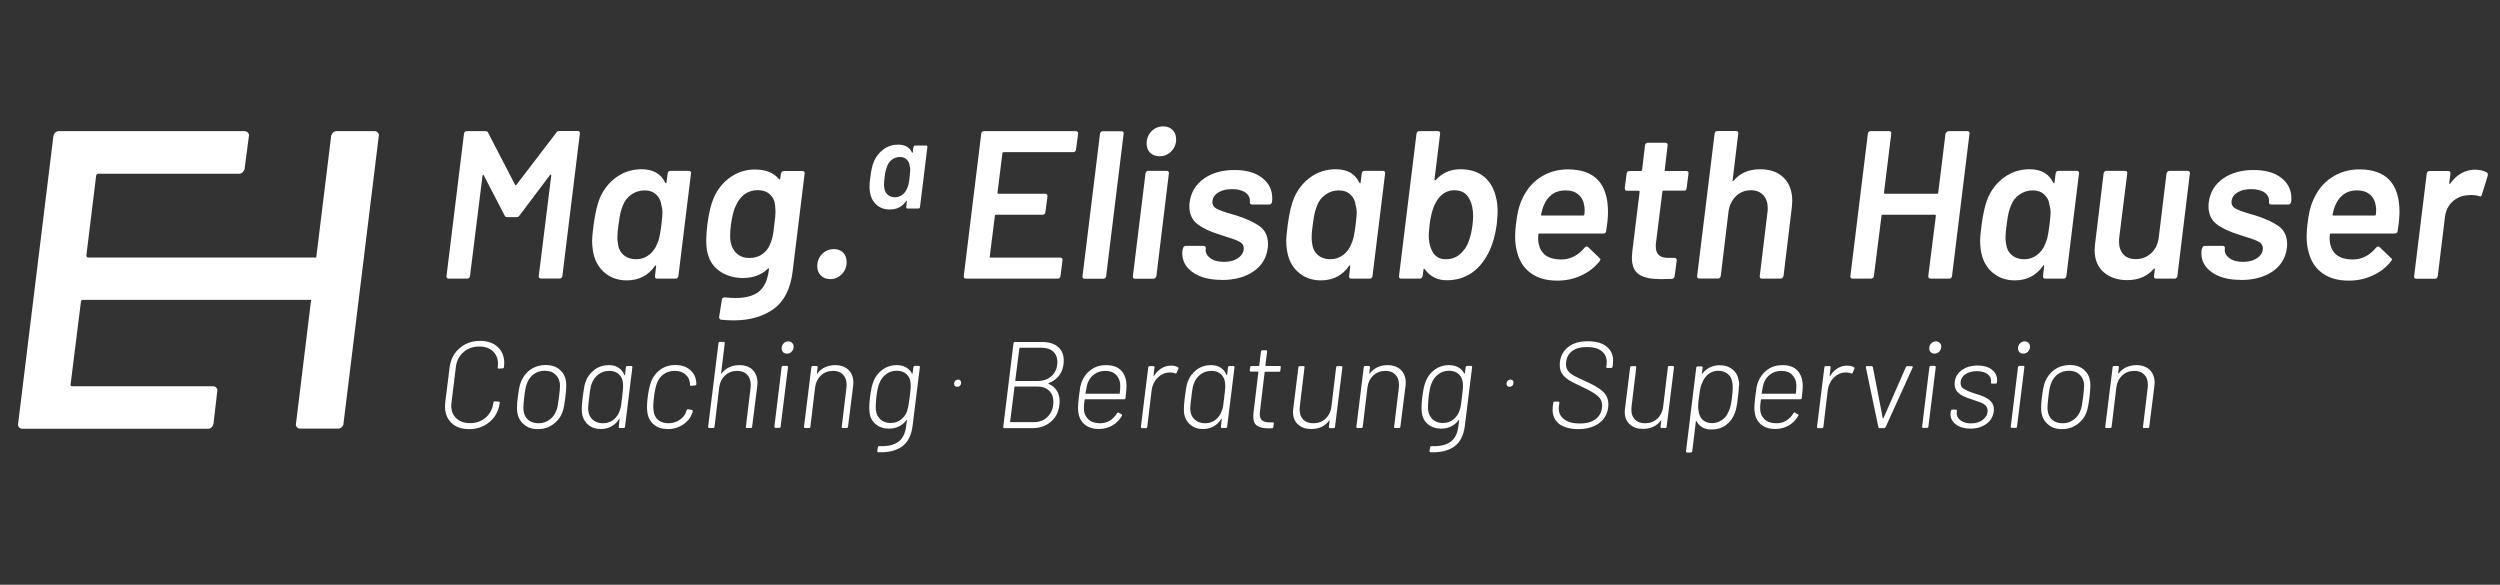 <?xml version="1.0" encoding="UTF-8"?> <svg xmlns="http://www.w3.org/2000/svg" xmlns:xlink="http://www.w3.org/1999/xlink" version="1.1" id="Ebene_1" x="0px" y="0px" viewBox="0 0 200 46.78" style="enable-background:new 0 0 200 46.78;" xml:space="preserve"><rect x="0" y="0" width="200" height="46.78" fill="#333333" stroke="none"/> <style type="text/css"> .st0{fill:#FFFFFF;} </style> <g> <path class="st0" d="M30.3,10.9l-2.82,22.98c0,0.11-0.05,0.21-0.14,0.29c-0.09,0.08-0.19,0.12-0.3,0.12h-3.02 c-0.11,0-0.2-0.04-0.27-0.12c-0.07-0.07-0.1-0.18-0.07-0.29l1.21-9.89H6.64c-0.11,0-0.17,0.06-0.17,0.18l-0.82,6.56 c-0.04,0.11,0,0.17,0.14,0.17h11.25c0.11,0,0.2,0.04,0.27,0.12c0.07,0.08,0.09,0.18,0.07,0.29l-0.3,2.58 c-0.02,0.11-0.07,0.21-0.15,0.29c-0.08,0.08-0.18,0.12-0.29,0.12H1.79c-0.11,0-0.2-0.04-0.27-0.12c-0.07-0.07-0.09-0.18-0.07-0.29 L4.27,10.9c0.02-0.11,0.07-0.21,0.15-0.29c0.08-0.08,0.18-0.12,0.29-0.12h14.83c0.11,0,0.21,0.03,0.29,0.12 c0.08,0.08,0.11,0.18,0.08,0.29l-0.34,2.58v0.01c-0.02,0.11-0.08,0.21-0.16,0.29s-0.18,0.12-0.29,0.12H7.87 c-0.05,0-0.09,0.01-0.12,0.05c-0.04,0.03-0.06,0.07-0.06,0.12l-0.78,6.36c0,0.11,0.05,0.17,0.14,0.17H25.3l1.19-9.7 c0.02-0.11,0.07-0.21,0.15-0.29c0.08-0.08,0.18-0.12,0.29-0.12h3.02c0.11,0,0.2,0.03,0.27,0.12C30.3,10.69,30.33,10.78,30.3,10.9z"></path> <path class="st0" d="M170.92,29.21c-0.3,0-0.58,0.06-0.82,0.17c-0.25,0.12-0.45,0.28-0.61,0.5c-0.03,0.03-0.04,0.02-0.04-0.02 l0.06-0.48c0.01-0.03,0-0.05-0.02-0.07c-0.02-0.02-0.04-0.03-0.06-0.03h-0.31c-0.03,0-0.06,0.01-0.08,0.03 c-0.02,0.02-0.03,0.04-0.03,0.07l-0.59,4.76c-0.01,0.03,0,0.05,0.02,0.07c0.02,0.02,0.04,0.03,0.07,0.03h0.31 c0.06,0,0.1-0.03,0.11-0.1l0.38-3.17c0.05-0.38,0.21-0.7,0.47-0.94c0.26-0.24,0.58-0.36,0.97-0.36c0.34,0,0.6,0.1,0.79,0.3 c0.2,0.2,0.29,0.47,0.29,0.81c0,0.09,0,0.16-0.01,0.21l-0.38,3.15c-0.02,0.06,0.01,0.1,0.08,0.1h0.31c0.06,0,0.1-0.03,0.11-0.1 l0.41-3.25c0.01-0.12,0.02-0.2,0.02-0.26c0-0.43-0.13-0.78-0.39-1.04C171.72,29.35,171.36,29.21,170.92,29.21L170.92,29.21z M165,33.86c-0.34,0-0.62-0.1-0.83-0.28c-0.21-0.19-0.33-0.45-0.36-0.77c-0.01-0.04-0.01-0.11-0.01-0.21 c0-0.16,0.02-0.44,0.07-0.84c0.05-0.48,0.12-0.83,0.2-1.05c0.11-0.32,0.3-0.58,0.55-0.77c0.26-0.19,0.56-0.28,0.9-0.28 c0.37,0,0.66,0.11,0.88,0.34c0.22,0.22,0.33,0.51,0.33,0.86c0,0.19-0.03,0.49-0.08,0.9c-0.06,0.51-0.12,0.85-0.2,1.05 c-0.11,0.31-0.29,0.57-0.55,0.76C165.65,33.76,165.34,33.87,165,33.86L165,33.86z M164.96,34.33c0.45,0,0.84-0.12,1.19-0.36 c0.35-0.25,0.61-0.57,0.77-0.98c0.05-0.15,0.1-0.32,0.13-0.5c0.04-0.19,0.07-0.43,0.11-0.73c0.04-0.39,0.07-0.69,0.07-0.89 c0-0.16-0.01-0.27-0.02-0.34c-0.05-0.4-0.22-0.72-0.52-0.97c-0.29-0.25-0.67-0.36-1.11-0.36c-0.44,0-0.85,0.12-1.2,0.36 c-0.35,0.24-0.6,0.57-0.77,0.97c-0.11,0.28-0.19,0.68-0.25,1.22c-0.05,0.31-0.07,0.6-0.07,0.86c0,0.17,0.01,0.29,0.02,0.36 c0.06,0.41,0.24,0.74,0.53,0.98C164.13,34.21,164.51,34.33,164.96,34.33L164.96,34.33z M160.94,34.23h0.31 c0.03,0,0.06-0.01,0.08-0.03c0.02-0.02,0.03-0.04,0.03-0.07l0.59-4.76c0.01-0.03,0-0.05-0.02-0.07c-0.02-0.02-0.04-0.03-0.07-0.03 h-0.31c-0.03,0-0.05,0.01-0.07,0.03c-0.02,0.02-0.03,0.04-0.04,0.07l-0.58,4.76c-0.01,0.03,0,0.05,0.02,0.07 S160.92,34.23,160.94,34.23L160.94,34.23z M161.86,28.29c0.15,0,0.28-0.05,0.38-0.16c0.1-0.11,0.16-0.23,0.16-0.39 c0-0.13-0.04-0.23-0.12-0.31c-0.08-0.08-0.18-0.12-0.3-0.12c-0.15,0-0.28,0.05-0.38,0.16c-0.11,0.11-0.16,0.25-0.16,0.41 c0,0.12,0.04,0.22,0.12,0.3C161.63,28.25,161.73,28.29,161.86,28.29L161.86,28.29z M157.63,34.29c0.51,0,0.94-0.13,1.28-0.38 c0.34-0.25,0.54-0.59,0.59-1c0.01-0.04,0.01-0.09,0.01-0.16c0-0.25-0.07-0.45-0.22-0.61c-0.14-0.16-0.31-0.28-0.5-0.37 c-0.19-0.09-0.46-0.19-0.81-0.29c-0.41-0.13-0.7-0.26-0.89-0.38c-0.19-0.12-0.27-0.31-0.24-0.56c0.03-0.26,0.17-0.47,0.41-0.62 c0.23-0.15,0.53-0.23,0.89-0.23c0.37,0,0.66,0.09,0.87,0.25c0.21,0.17,0.29,0.38,0.26,0.62l-0.01,0.03c-0.01,0.03,0,0.05,0.02,0.07 c0.02,0.02,0.04,0.03,0.07,0.03h0.29c0.06,0,0.1-0.03,0.11-0.1v-0.03c0.01-0.03,0.01-0.08,0.01-0.15c0-0.34-0.14-0.62-0.42-0.84 c-0.28-0.22-0.66-0.33-1.13-0.33c-0.54,0-0.99,0.14-1.33,0.41c-0.35,0.27-0.52,0.63-0.52,1.08c0,0.23,0.07,0.43,0.2,0.59 c0.13,0.16,0.3,0.28,0.49,0.37c0.19,0.09,0.45,0.19,0.77,0.29c0.29,0.1,0.5,0.18,0.65,0.23c0.14,0.05,0.27,0.13,0.37,0.24 c0.1,0.11,0.16,0.24,0.16,0.41c0,0.28-0.13,0.52-0.38,0.72c-0.25,0.2-0.57,0.29-0.95,0.29c-0.25,0-0.45-0.04-0.63-0.12 c-0.18-0.08-0.31-0.19-0.41-0.33c-0.09-0.13-0.12-0.28-0.1-0.44l0.01-0.11c0.01-0.06-0.02-0.1-0.08-0.1h-0.29 c-0.06,0-0.1,0.03-0.11,0.1l-0.02,0.13c-0.01,0.03-0.01,0.07-0.01,0.13c0,0.34,0.14,0.61,0.44,0.83c0.29,0.22,0.68,0.33,1.17,0.33 L157.63,34.29z M153.85,34.23h0.31c0.03,0,0.06-0.01,0.08-0.03s0.03-0.04,0.03-0.07l0.59-4.76c0.01-0.03,0-0.05-0.02-0.07 c-0.02-0.02-0.04-0.03-0.07-0.03h-0.31c-0.03,0-0.05,0.01-0.07,0.03c-0.02,0.02-0.03,0.04-0.04,0.07l-0.58,4.76 c-0.01,0.03,0,0.05,0.02,0.07C153.81,34.22,153.83,34.23,153.85,34.23L153.85,34.23z M154.76,28.29c0.15,0,0.28-0.05,0.38-0.16 c0.1-0.11,0.16-0.23,0.16-0.39c0-0.13-0.04-0.23-0.12-0.31c-0.08-0.08-0.18-0.12-0.3-0.12c-0.15,0-0.28,0.05-0.38,0.16 c-0.11,0.11-0.16,0.25-0.16,0.41c0,0.12,0.04,0.22,0.12,0.3C154.54,28.25,154.64,28.29,154.76,28.29L154.76,28.29z M150.36,34.25 h0.36c0.05,0,0.1-0.03,0.13-0.08l2.16-4.76c0.03-0.07,0.01-0.11-0.06-0.11l-0.35-0.01c-0.05,0-0.1,0.03-0.13,0.08l-1.79,4.08 c0,0-0.02,0.02-0.04,0.02c-0.02,0-0.02-0.01-0.02-0.02l-0.79-4.08c-0.02-0.05-0.06-0.08-0.11-0.08h-0.36 c-0.06,0-0.09,0.03-0.09,0.09v0.02l1,4.77C150.28,34.22,150.31,34.25,150.36,34.25L150.36,34.25z M147.78,29.25 c-0.29,0-0.55,0.07-0.78,0.22c-0.23,0.14-0.43,0.35-0.59,0.6c-0.01,0.02-0.02,0.03-0.03,0.02c-0.02,0-0.02-0.02-0.01-0.03 l0.08-0.67c0.01-0.03,0-0.05-0.02-0.07c-0.02-0.02-0.04-0.03-0.06-0.03h-0.31c-0.03,0-0.06,0.01-0.08,0.03 c-0.02,0.02-0.03,0.04-0.03,0.07l-0.59,4.76c-0.01,0.03,0,0.05,0.02,0.07s0.04,0.03,0.07,0.03h0.31c0.06,0,0.1-0.03,0.11-0.1 l0.35-2.93c0.05-0.39,0.21-0.73,0.47-1c0.27-0.27,0.58-0.41,0.93-0.42c0.18-0.01,0.34,0.02,0.47,0.07c0.05,0.03,0.1,0.01,0.13-0.06 l0.13-0.31c0.01-0.07,0-0.12-0.05-0.13c-0.14-0.08-0.31-0.12-0.53-0.12L147.78,29.25z M141.09,30.69c0.1-0.31,0.27-0.55,0.53-0.74 c0.25-0.19,0.55-0.28,0.9-0.28c0.37,0,0.66,0.11,0.87,0.33c0.21,0.22,0.32,0.51,0.32,0.85c0,0.2-0.02,0.4-0.04,0.61 c0,0.03-0.02,0.04-0.04,0.04h-2.67c-0.03,0-0.04-0.01-0.03-0.04C141,31.07,141.05,30.81,141.09,30.69L141.09,30.69z M142.09,33.86 c-0.4,0-0.71-0.11-0.94-0.33c-0.22-0.22-0.34-0.51-0.34-0.87c0-0.17,0.02-0.39,0.06-0.68c0.01-0.03,0.02-0.04,0.05-0.04h3.11 c0.06,0,0.1-0.03,0.11-0.1c0.05-0.45,0.08-0.76,0.08-0.93c0-0.53-0.14-0.95-0.41-1.25c-0.27-0.3-0.68-0.45-1.23-0.45 c-0.45,0-0.85,0.12-1.19,0.37c-0.34,0.25-0.59,0.58-0.75,0.99c-0.05,0.14-0.09,0.29-0.12,0.45c-0.03,0.17-0.06,0.41-0.1,0.73 c-0.05,0.38-0.07,0.68-0.07,0.87c0,0.17,0.01,0.32,0.04,0.44c0.06,0.38,0.24,0.69,0.52,0.92c0.28,0.22,0.65,0.34,1.1,0.34 c0.41,0,0.77-0.1,1.09-0.28c0.32-0.19,0.58-0.45,0.76-0.77c0.03-0.05,0.02-0.09-0.03-0.13l-0.23-0.13 c-0.05-0.03-0.09-0.01-0.13,0.05c-0.14,0.25-0.34,0.44-0.57,0.59s-0.5,0.21-0.79,0.21L142.09,33.86z M138.24,33.02 c-0.11,0.25-0.28,0.45-0.51,0.6c-0.23,0.15-0.49,0.23-0.78,0.23c-0.29,0-0.53-0.09-0.72-0.25c-0.19-0.17-0.29-0.38-0.33-0.66 c-0.03-0.13-0.05-0.26-0.05-0.39c0-0.19,0.02-0.45,0.07-0.79c0.04-0.34,0.08-0.59,0.12-0.75s0.09-0.3,0.15-0.42 c0.1-0.27,0.27-0.49,0.49-0.67c0.22-0.17,0.48-0.26,0.78-0.26c0.3,0,0.57,0.09,0.77,0.26c0.2,0.17,0.32,0.39,0.35,0.67 c0.03,0.11,0.04,0.24,0.04,0.41c0,0.22-0.02,0.48-0.06,0.77c-0.04,0.33-0.08,0.57-0.12,0.73c-0.04,0.16-0.09,0.3-0.15,0.42 L138.24,33.02L138.24,33.02z M139.11,30.52c-0.05-0.4-0.21-0.72-0.49-0.95c-0.27-0.23-0.62-0.35-1.06-0.35 c-0.28,0-0.53,0.06-0.77,0.17c-0.23,0.12-0.44,0.28-0.6,0.5c-0.02,0.01-0.03,0.02-0.04,0.02c-0.01,0-0.01-0.02,0-0.03l0.06-0.47 c0.01-0.03,0-0.05-0.02-0.07s-0.04-0.03-0.07-0.03h-0.31c-0.03,0-0.05,0.01-0.07,0.03c-0.02,0.02-0.03,0.04-0.04,0.07l-0.82,6.69 c-0.01,0.03,0,0.05,0.02,0.07c0.02,0.02,0.04,0.03,0.06,0.03h0.31c0.03,0,0.06-0.01,0.08-0.03s0.03-0.04,0.03-0.07l0.29-2.4 c0,0,0.02-0.03,0.02-0.03c0.01,0,0.02,0,0.03,0.02c0.11,0.22,0.27,0.38,0.47,0.5c0.21,0.12,0.45,0.17,0.73,0.17 c0.45,0,0.84-0.12,1.16-0.36c0.33-0.24,0.57-0.57,0.71-0.97c0.06-0.16,0.11-0.33,0.14-0.52c0.04-0.19,0.07-0.43,0.1-0.72 c0.05-0.37,0.08-0.66,0.08-0.87C139.15,30.76,139.14,30.63,139.11,30.52L139.11,30.52z M133.43,29.39l-0.38,3.17 c-0.05,0.38-0.21,0.7-0.47,0.94c-0.26,0.24-0.59,0.36-0.98,0.36c-0.34,0-0.61-0.1-0.8-0.29c-0.19-0.19-0.29-0.46-0.29-0.79 c0-0.09,0-0.17,0.01-0.22l0.38-3.17c0.01-0.06-0.02-0.1-0.08-0.1h-0.3c-0.06,0-0.1,0.03-0.11,0.1L130,32.69 c-0.02,0.12-0.02,0.2-0.02,0.26c0,0.43,0.13,0.76,0.41,1c0.27,0.25,0.62,0.36,1.05,0.36c0.61,0,1.09-0.22,1.42-0.66 c0.01-0.02,0.02-0.03,0.02-0.03c0.01,0,0.02,0.02,0.02,0.04l-0.06,0.48c-0.01,0.03,0,0.05,0.02,0.07c0.02,0.02,0.04,0.03,0.06,0.03 h0.3c0.03,0,0.06-0.01,0.08-0.03c0.02-0.02,0.03-0.04,0.03-0.07l0.59-4.76c0.01-0.03,0-0.05-0.02-0.07s-0.04-0.03-0.07-0.03h-0.3 c-0.06,0-0.1,0.03-0.11,0.1L133.43,29.39z M126.27,34.33c0.49,0,0.92-0.09,1.28-0.25c0.36-0.17,0.64-0.4,0.83-0.7 c0.19-0.3,0.29-0.65,0.29-1.03c0-0.42-0.15-0.77-0.45-1.04c-0.3-0.27-0.76-0.54-1.38-0.81c-0.41-0.19-0.72-0.33-0.92-0.44 c-0.2-0.11-0.36-0.24-0.47-0.38c-0.11-0.14-0.17-0.33-0.17-0.54c0-0.08,0-0.14,0.01-0.18c0.04-0.38,0.21-0.68,0.5-0.89 c0.28-0.21,0.67-0.31,1.16-0.31c0.51,0,0.91,0.11,1.18,0.33c0.28,0.22,0.41,0.51,0.41,0.87c0,0.08,0,0.14-0.01,0.18l-0.03,0.2 c-0.01,0.03,0,0.05,0.02,0.07c0.02,0.02,0.04,0.03,0.07,0.03h0.31c0,0,0.05-0.01,0.07-0.03c0.02-0.02,0.03-0.04,0.04-0.07 l0.02-0.22c0.01-0.12,0.02-0.2,0.02-0.26c0-0.48-0.18-0.86-0.53-1.14c-0.35-0.28-0.85-0.42-1.49-0.42c-0.64,0-1.15,0.14-1.55,0.44 c-0.39,0.29-0.63,0.71-0.69,1.24c-0.01,0.05-0.01,0.13-0.01,0.23c0,0.29,0.07,0.53,0.21,0.72c0.14,0.19,0.32,0.35,0.54,0.49 c0.22,0.13,0.55,0.3,0.98,0.5c0.61,0.28,1.03,0.53,1.29,0.74c0.25,0.21,0.37,0.47,0.37,0.77c0,0.45-0.16,0.8-0.47,1.06 c-0.31,0.26-0.76,0.39-1.33,0.39c-0.53,0-0.93-0.11-1.23-0.33c-0.29-0.22-0.44-0.51-0.44-0.86c0-0.07,0-0.13,0.01-0.17l0.04-0.29 c0.01-0.03,0-0.05-0.02-0.07s-0.04-0.03-0.07-0.03h-0.29c-0.06,0-0.1,0.03-0.11,0.1l-0.04,0.33c-0.01,0.05-0.01,0.13-0.01,0.22 c0,0.49,0.18,0.87,0.54,1.15C125.11,34.18,125.61,34.33,126.27,34.33L126.27,34.33z M120.77,30.94c0.09,0,0.16-0.03,0.22-0.09 c0.06-0.06,0.09-0.14,0.09-0.23c0-0.07-0.02-0.14-0.06-0.18c-0.04-0.05-0.1-0.07-0.18-0.07c-0.09,0-0.17,0.03-0.23,0.1 c-0.06,0.06-0.09,0.14-0.09,0.24c0,0.07,0.02,0.13,0.07,0.18C120.64,30.93,120.7,30.95,120.77,30.94L120.77,30.94z M116.78,32.8 c-0.09,0.3-0.26,0.55-0.5,0.75c-0.24,0.2-0.53,0.29-0.86,0.29c-0.34,0-0.6-0.1-0.81-0.29c-0.21-0.2-0.33-0.45-0.36-0.75 c-0.01-0.04-0.01-0.13-0.01-0.27c0-0.23,0.02-0.49,0.05-0.78c0.06-0.48,0.13-0.83,0.22-1.05c0.11-0.3,0.29-0.55,0.54-0.75 c0.25-0.2,0.54-0.29,0.88-0.29s0.59,0.1,0.79,0.29c0.2,0.2,0.3,0.45,0.31,0.75c0.01,0.11,0.01,0.24,0,0.38 c-0.01,0.14-0.04,0.37-0.07,0.67c-0.04,0.3-0.07,0.52-0.09,0.67c-0.02,0.14-0.05,0.27-0.09,0.36L116.78,32.8z M117.25,29.39 l-0.06,0.47c0,0-0.01,0.02-0.02,0.03c-0.01,0.01-0.02,0-0.03-0.01c-0.24-0.45-0.66-0.67-1.24-0.67c-0.42,0-0.79,0.12-1.12,0.36 s-0.57,0.55-0.72,0.94c-0.06,0.16-0.12,0.34-0.16,0.53c-0.04,0.2-0.08,0.44-0.12,0.74c-0.04,0.34-0.06,0.62-0.06,0.85 c0,0.09,0.01,0.21,0.02,0.35c0.05,0.41,0.22,0.73,0.5,0.96s0.63,0.35,1.05,0.35c0.58,0,1.05-0.22,1.4-0.68 c0.02-0.01,0.03-0.02,0.04-0.02c0.01,0,0.01,0.02,0,0.03l-0.06,0.49c-0.07,0.57-0.28,0.98-0.62,1.23 c-0.35,0.26-0.85,0.38-1.53,0.35c-0.03,0-0.06,0.01-0.08,0.03c-0.02,0.02-0.03,0.04-0.03,0.07l-0.05,0.28 c-0.01,0.06,0.02,0.1,0.08,0.11c0.79,0.03,1.42-0.12,1.89-0.45c0.47-0.34,0.75-0.87,0.85-1.61l0.59-4.75c0-0.06-0.03-0.1-0.09-0.1 h-0.31C117.3,29.29,117.26,29.32,117.25,29.39L117.25,29.39z M111.01,29.21c-0.3,0-0.58,0.06-0.82,0.17 c-0.24,0.12-0.45,0.28-0.61,0.5c-0.03,0.03-0.04,0.02-0.04-0.02l0.06-0.48c0.01-0.03,0-0.05-0.02-0.07 c-0.02-0.02-0.04-0.03-0.06-0.03h-0.31c-0.03,0-0.06,0.01-0.08,0.03c-0.02,0.02-0.03,0.04-0.03,0.07l-0.59,4.76 c-0.01,0.03,0,0.05,0.02,0.07c0.02,0.02,0.04,0.03,0.07,0.03h0.31c0.06,0,0.1-0.03,0.11-0.1l0.38-3.17 c0.05-0.38,0.21-0.7,0.47-0.94c0.26-0.24,0.59-0.36,0.97-0.36c0.34,0,0.6,0.1,0.79,0.3s0.29,0.47,0.29,0.81 c0,0.09,0,0.16-0.01,0.21l-0.38,3.15c-0.01,0.06,0.02,0.1,0.08,0.1h0.31c0.06,0,0.1-0.03,0.11-0.1l0.41-3.25 c0.02-0.12,0.02-0.2,0.02-0.26c0-0.43-0.13-0.78-0.39-1.04C111.81,29.35,111.46,29.21,111.01,29.21L111.01,29.21z M106.89,29.39 l-0.38,3.17c-0.05,0.38-0.21,0.7-0.47,0.94c-0.26,0.24-0.59,0.36-0.98,0.36c-0.34,0-0.61-0.1-0.8-0.29 c-0.19-0.19-0.29-0.46-0.29-0.79c0-0.09,0-0.17,0.01-0.22l0.38-3.17c0.02-0.06-0.01-0.1-0.08-0.1h-0.3c-0.06,0-0.1,0.03-0.11,0.1 l-0.41,3.31c-0.01,0.12-0.02,0.2-0.02,0.26c0,0.43,0.13,0.76,0.41,1c0.27,0.25,0.62,0.36,1.05,0.36c0.62,0,1.09-0.22,1.42-0.66 c0.01-0.02,0.02-0.03,0.03-0.03s0.02,0.02,0.02,0.04l-0.06,0.48c-0.01,0.03,0,0.05,0.02,0.07c0.02,0.02,0.04,0.03,0.06,0.03h0.3 c0.03,0,0.06-0.01,0.08-0.03c0.02-0.02,0.03-0.04,0.03-0.07l0.59-4.76c0.01-0.03,0-0.05-0.02-0.07c-0.02-0.02-0.04-0.03-0.07-0.03 h-0.3c-0.06,0-0.1,0.03-0.11,0.1V29.39z M102.43,29.63l0.03-0.25c0.02-0.06-0.01-0.1-0.08-0.1h-1.12c0,0-0.03-0.01-0.03-0.04 l0.14-1.12c0.01-0.03,0-0.05-0.02-0.07s-0.04-0.03-0.06-0.03h-0.31c0,0-0.05,0.01-0.07,0.03c-0.02,0.02-0.03,0.04-0.03,0.07 l-0.14,1.12c-0.01,0.03-0.03,0.04-0.05,0.04h-0.57c-0.06,0-0.1,0.03-0.11,0.1l-0.03,0.25c-0.01,0.03,0,0.05,0.02,0.07 c0.02,0.02,0.04,0.03,0.06,0.03h0.58c0,0,0.03,0.01,0.03,0.04l-0.39,3.25c-0.01,0.13-0.02,0.22-0.02,0.28 c0,0.37,0.1,0.62,0.31,0.76c0.21,0.14,0.51,0.21,0.91,0.21l0.28-0.01c0.06,0,0.1-0.03,0.11-0.1l0.03-0.27 c0.02-0.06-0.01-0.1-0.08-0.1h-0.22c-0.28,0-0.49-0.05-0.62-0.15c-0.13-0.1-0.2-0.27-0.2-0.52c0-0.04,0.01-0.12,0.02-0.23 l0.37-3.11c0.02-0.03,0.03-0.04,0.05-0.04h1.11c0.03,0,0.06-0.01,0.08-0.03C102.41,29.68,102.42,29.66,102.43,29.63L102.43,29.63z M97.76,32.82c-0.09,0.3-0.26,0.55-0.5,0.75c-0.24,0.2-0.53,0.29-0.86,0.29s-0.6-0.1-0.82-0.29c-0.22-0.2-0.33-0.45-0.35-0.75 c-0.01-0.03-0.01-0.09-0.01-0.16c0-0.13,0.03-0.43,0.09-0.9c0.04-0.35,0.07-0.59,0.1-0.71c0.02-0.12,0.05-0.23,0.09-0.34 c0.1-0.3,0.28-0.55,0.53-0.75c0.26-0.2,0.55-0.29,0.89-0.29s0.59,0.1,0.78,0.29c0.19,0.19,0.3,0.44,0.31,0.74 c0.01,0.05,0.01,0.12,0.01,0.22c0,0.14-0.03,0.43-0.08,0.85c-0.04,0.35-0.07,0.59-0.09,0.71C97.84,32.59,97.81,32.7,97.76,32.82 L97.76,32.82z M98.24,29.39l-0.07,0.6c0,0-0.02,0.03-0.02,0.03s-0.02-0.01-0.03-0.02c-0.1-0.25-0.25-0.44-0.46-0.58 c-0.21-0.14-0.47-0.21-0.78-0.21c-0.43,0-0.81,0.12-1.14,0.36c-0.33,0.25-0.57,0.56-0.71,0.94c-0.06,0.15-0.1,0.31-0.13,0.49 c-0.03,0.18-0.07,0.43-0.11,0.77l-0.03,0.23c-0.03,0.31-0.05,0.55-0.05,0.72c0,0.12,0,0.2,0.01,0.26c0.04,0.4,0.2,0.72,0.47,0.97 c0.28,0.25,0.62,0.37,1.05,0.37c0.32,0,0.6-0.07,0.85-0.21c0.25-0.14,0.45-0.34,0.61-0.59c0.01-0.02,0.02-0.03,0.03-0.03 c0.02,0,0.02,0.02,0.01,0.04l-0.07,0.61c-0.01,0.06,0.02,0.1,0.08,0.1h0.31c0.06,0,0.1-0.03,0.11-0.1l0.59-4.76 c0-0.06-0.03-0.1-0.09-0.1h-0.31C98.3,29.28,98.26,29.32,98.24,29.39L98.24,29.39z M93.69,29.25c-0.29,0-0.54,0.07-0.78,0.22 c-0.23,0.14-0.43,0.35-0.59,0.6c-0.01,0.02-0.02,0.03-0.03,0.02c-0.01,0-0.02-0.02-0.01-0.03l0.08-0.67c0.01-0.03,0-0.05-0.02-0.07 c-0.02-0.02-0.04-0.03-0.06-0.03h-0.31c-0.03,0-0.06,0.01-0.08,0.03c-0.02,0.02-0.03,0.04-0.03,0.07l-0.59,4.76 c-0.01,0.03,0,0.05,0.02,0.07c0.02,0.02,0.04,0.03,0.07,0.03h0.31c0.06,0,0.1-0.03,0.11-0.1l0.35-2.93c0.05-0.39,0.21-0.73,0.48-1 c0.27-0.27,0.58-0.41,0.93-0.42c0.19-0.01,0.34,0.02,0.47,0.07c0.05,0.03,0.1,0.01,0.13-0.06l0.13-0.31c0.02-0.07,0-0.12-0.05-0.13 c-0.14-0.08-0.31-0.12-0.53-0.12L93.69,29.25z M87,30.69c0.1-0.31,0.27-0.55,0.53-0.74c0.25-0.19,0.55-0.28,0.9-0.28 c0.37,0,0.66,0.11,0.87,0.33c0.21,0.22,0.32,0.51,0.32,0.85c0,0.2-0.01,0.4-0.04,0.61c0,0.03-0.01,0.04-0.04,0.04h-2.67 c0,0-0.04-0.01-0.03-0.04C86.9,31.07,86.96,30.81,87,30.69L87,30.69z M87.99,33.86c-0.4,0-0.71-0.11-0.94-0.33 c-0.22-0.22-0.34-0.51-0.34-0.87c0-0.17,0.02-0.39,0.06-0.68c0.01-0.03,0.02-0.04,0.05-0.04h3.11c0.06,0,0.1-0.03,0.11-0.1 c0.05-0.45,0.08-0.76,0.08-0.93c0-0.53-0.13-0.95-0.41-1.25c-0.27-0.3-0.68-0.45-1.24-0.45c-0.45,0-0.85,0.12-1.19,0.37 c-0.35,0.25-0.6,0.58-0.75,0.99c-0.05,0.14-0.09,0.29-0.12,0.45c-0.03,0.17-0.06,0.41-0.1,0.73c-0.04,0.38-0.07,0.68-0.07,0.87 c0,0.17,0.02,0.32,0.04,0.44c0.06,0.38,0.24,0.69,0.52,0.92c0.28,0.22,0.65,0.34,1.1,0.34c0.41,0,0.77-0.1,1.09-0.28 c0.32-0.19,0.58-0.45,0.76-0.77c0.03-0.05,0.02-0.09-0.03-0.13l-0.23-0.13c-0.04-0.03-0.09-0.01-0.13,0.05 c-0.14,0.25-0.34,0.44-0.57,0.59c-0.23,0.14-0.5,0.21-0.79,0.21L87.99,33.86z M82.66,33.77h-1.81c0,0-0.04-0.01-0.04-0.04 l0.35-2.77c0-0.03,0.02-0.04,0.04-0.04h1.77c0.41,0,0.73,0.11,0.95,0.33c0.23,0.22,0.35,0.51,0.35,0.89c0,0.49-0.15,0.89-0.45,1.19 C83.53,33.63,83.14,33.78,82.66,33.77L82.66,33.77z M81.58,27.82h1.75c0.39,0,0.7,0.1,0.92,0.3c0.22,0.2,0.34,0.48,0.34,0.84 c0,0.45-0.15,0.82-0.44,1.1c-0.29,0.28-0.68,0.42-1.15,0.42h-1.74c0,0-0.04-0.01-0.04-0.04l0.33-2.58c0-0.03,0.02-0.04,0.04-0.04 V27.82z M83.89,30.65c0.38-0.14,0.68-0.37,0.89-0.68c0.21-0.31,0.32-0.68,0.32-1.12c0-0.47-0.15-0.84-0.46-1.1 c-0.3-0.26-0.73-0.39-1.26-0.39h-2.19c-0.06,0-0.1,0.03-0.11,0.1l-0.82,6.69c-0.01,0.06,0.02,0.1,0.08,0.1h2.26 c0.58,0,1.07-0.17,1.46-0.5c0.39-0.33,0.63-0.78,0.69-1.36c0.02-0.13,0.02-0.22,0.02-0.28c0-0.33-0.07-0.61-0.22-0.85 c-0.15-0.24-0.37-0.43-0.66-0.55c-0.01-0.01-0.02-0.01-0.02-0.02S83.88,30.66,83.89,30.65L83.89,30.65z M76.58,30.94 c0.09,0,0.17-0.03,0.22-0.09c0.06-0.06,0.09-0.14,0.09-0.23c0-0.07-0.02-0.14-0.06-0.18c-0.04-0.05-0.1-0.07-0.18-0.07 c-0.09,0-0.17,0.03-0.23,0.1c-0.06,0.06-0.09,0.14-0.09,0.24c0,0.07,0.02,0.13,0.07,0.18C76.45,30.93,76.51,30.95,76.58,30.94 L76.58,30.94z M72.6,32.8c-0.09,0.3-0.26,0.55-0.5,0.75s-0.53,0.29-0.86,0.29s-0.6-0.1-0.81-0.29s-0.33-0.45-0.36-0.75 c-0.01-0.04-0.01-0.13-0.01-0.27c0-0.23,0.02-0.49,0.05-0.78c0.06-0.48,0.13-0.83,0.22-1.05c0.11-0.3,0.29-0.55,0.54-0.75 c0.25-0.2,0.54-0.29,0.88-0.29c0.34,0,0.59,0.1,0.79,0.29c0.2,0.2,0.3,0.45,0.31,0.75c0.01,0.11,0.01,0.24,0,0.38 s-0.04,0.37-0.07,0.67c-0.04,0.3-0.07,0.52-0.1,0.67c-0.02,0.14-0.05,0.27-0.09,0.36V32.8z M73.07,29.39l-0.06,0.47 c0,0-0.01,0.02-0.02,0.03c-0.01,0.01-0.02,0-0.03-0.01c-0.25-0.45-0.66-0.67-1.24-0.67c-0.42,0-0.79,0.12-1.12,0.36 s-0.57,0.55-0.72,0.94c-0.06,0.16-0.12,0.34-0.16,0.53c-0.04,0.2-0.08,0.44-0.12,0.74c-0.04,0.34-0.06,0.62-0.06,0.85 c0,0.09,0.01,0.21,0.02,0.35c0.05,0.41,0.22,0.73,0.5,0.96s0.63,0.35,1.05,0.35c0.58,0,1.05-0.22,1.4-0.68 c0.01-0.01,0.03-0.02,0.04-0.02s0.01,0.02,0,0.03l-0.06,0.49c-0.07,0.57-0.28,0.98-0.62,1.23c-0.35,0.26-0.85,0.38-1.53,0.35 c-0.03,0-0.06,0.01-0.08,0.03c-0.02,0.02-0.03,0.04-0.03,0.07l-0.05,0.28c-0.01,0.06,0.02,0.1,0.08,0.11 c0.79,0.03,1.42-0.12,1.89-0.45c0.47-0.34,0.75-0.87,0.85-1.61l0.59-4.75c0-0.06-0.03-0.1-0.09-0.1h-0.31 C73.11,29.29,73.08,29.32,73.07,29.39L73.07,29.39z M66.82,29.21c-0.3,0-0.58,0.06-0.82,0.17c-0.25,0.12-0.45,0.28-0.61,0.5 c-0.03,0.03-0.04,0.02-0.04-0.02l0.06-0.48c0.01-0.03,0-0.05-0.02-0.07c-0.02-0.02-0.04-0.03-0.06-0.03h-0.31 c-0.03,0-0.06,0.01-0.08,0.03c-0.02,0.02-0.03,0.04-0.03,0.07l-0.59,4.76c-0.01,0.03,0,0.05,0.02,0.07 c0.02,0.02,0.04,0.03,0.07,0.03h0.31c0.06,0,0.1-0.03,0.11-0.1l0.38-3.17c0.05-0.38,0.21-0.7,0.47-0.94 c0.26-0.24,0.58-0.36,0.97-0.36c0.34,0,0.6,0.1,0.79,0.3c0.19,0.2,0.29,0.47,0.29,0.81c0,0.09,0,0.16-0.01,0.21l-0.38,3.15 c-0.01,0.06,0.01,0.1,0.08,0.1h0.31c0.06,0,0.1-0.03,0.11-0.1l0.41-3.25c0.01-0.12,0.02-0.2,0.02-0.26c0-0.43-0.13-0.78-0.39-1.04 C67.62,29.35,67.27,29.21,66.82,29.21L66.82,29.21z M62.03,34.23h0.31c0.03,0,0.06-0.01,0.08-0.03s0.03-0.04,0.03-0.07l0.59-4.76 c0.01-0.03,0-0.05-0.02-0.07c-0.02-0.02-0.04-0.03-0.07-0.03h-0.31c-0.03,0-0.05,0.01-0.07,0.03c-0.02,0.02-0.03,0.04-0.04,0.07 l-0.58,4.76c-0.01,0.03,0,0.05,0.02,0.07S62.01,34.23,62.03,34.23L62.03,34.23z M62.95,28.29c0.15,0,0.28-0.05,0.38-0.16 c0.11-0.11,0.16-0.23,0.16-0.39c0-0.13-0.04-0.23-0.12-0.31c-0.08-0.08-0.18-0.12-0.3-0.12c-0.15,0-0.28,0.05-0.38,0.16 c-0.11,0.11-0.16,0.25-0.16,0.41c0,0.12,0.04,0.22,0.12,0.3C62.73,28.25,62.83,28.29,62.95,28.29L62.95,28.29z M59.16,29.21 c-0.3,0-0.58,0.06-0.82,0.17c-0.25,0.12-0.45,0.28-0.61,0.5c-0.03,0.03-0.04,0.02-0.04-0.02l0.29-2.41c0.01-0.03,0-0.05-0.02-0.07 c-0.02-0.02-0.04-0.03-0.06-0.03h-0.31c-0.03,0-0.06,0.01-0.08,0.03c-0.02,0.02-0.03,0.04-0.03,0.07l-0.83,6.69 c-0.01,0.03,0,0.05,0.02,0.07s0.04,0.03,0.07,0.03h0.31c0.06,0,0.1-0.03,0.11-0.1l0.38-3.17c0.05-0.38,0.21-0.7,0.47-0.94 c0.26-0.24,0.58-0.36,0.97-0.36c0.34,0,0.6,0.1,0.79,0.3c0.19,0.2,0.29,0.47,0.29,0.81c0,0.09,0,0.16-0.01,0.21l-0.38,3.15 c-0.01,0.06,0.01,0.1,0.08,0.1h0.31c0.06,0,0.1-0.03,0.11-0.1l0.41-3.25c0.01-0.12,0.02-0.2,0.02-0.26c0-0.43-0.13-0.78-0.39-1.04 C59.96,29.34,59.6,29.21,59.16,29.21L59.16,29.21z M53.42,34.33c0.45,0,0.85-0.12,1.21-0.35c0.35-0.23,0.6-0.53,0.73-0.9 c0.02-0.03,0.04-0.06,0.04-0.1s0.02-0.06,0.02-0.08c0.01-0.06-0.02-0.1-0.08-0.11l-0.28-0.05c-0.06-0.01-0.11,0.02-0.13,0.09 l-0.02,0.05c-0.08,0.28-0.25,0.52-0.52,0.7c-0.27,0.19-0.58,0.28-0.92,0.28s-0.63-0.1-0.84-0.28c-0.21-0.19-0.33-0.45-0.35-0.77 c-0.01-0.09-0.02-0.18-0.02-0.27c0-0.2,0.02-0.45,0.06-0.78c0.06-0.48,0.13-0.83,0.22-1.05c0.1-0.31,0.28-0.57,0.53-0.76 c0.26-0.19,0.56-0.28,0.92-0.28c0.36,0,0.62,0.09,0.84,0.28c0.22,0.19,0.34,0.42,0.36,0.69l0.01,0.14 c0.01,0.06,0.04,0.09,0.08,0.09h0.02l0.31-0.04c0.06-0.01,0.1-0.05,0.1-0.11c0-0.09-0.01-0.18-0.03-0.28 c-0.05-0.35-0.22-0.65-0.52-0.89c-0.3-0.23-0.67-0.35-1.13-0.35s-0.85,0.12-1.19,0.36c-0.35,0.25-0.6,0.57-0.75,0.97 c-0.12,0.34-0.21,0.74-0.27,1.22c-0.04,0.29-0.06,0.56-0.06,0.79c0,0.16,0.01,0.3,0.03,0.44c0.05,0.41,0.22,0.73,0.51,0.98 c0.29,0.25,0.66,0.36,1.11,0.36L53.42,34.33z M49.59,32.82c-0.09,0.3-0.26,0.55-0.5,0.75c-0.24,0.2-0.53,0.29-0.86,0.29 c-0.34,0-0.6-0.1-0.82-0.29c-0.22-0.2-0.33-0.45-0.35-0.75c-0.01-0.03-0.01-0.09-0.01-0.16c0-0.13,0.03-0.43,0.09-0.9 c0.04-0.35,0.07-0.59,0.1-0.71c0.02-0.12,0.05-0.23,0.09-0.34c0.1-0.3,0.28-0.55,0.53-0.75c0.26-0.2,0.55-0.29,0.89-0.29 c0.34,0,0.59,0.1,0.78,0.29c0.19,0.19,0.3,0.44,0.31,0.74c0.01,0.05,0.01,0.12,0.01,0.22c0,0.14-0.03,0.43-0.08,0.85 c-0.04,0.35-0.07,0.59-0.09,0.71S49.63,32.7,49.59,32.82L49.59,32.82z M50.07,29.39L50,29.99c0,0-0.02,0.03-0.02,0.03 c-0.01,0-0.02-0.01-0.03-0.02c-0.1-0.25-0.25-0.44-0.46-0.58c-0.21-0.14-0.47-0.21-0.78-0.21c-0.43,0-0.81,0.12-1.14,0.36 c-0.33,0.25-0.57,0.56-0.71,0.94c-0.06,0.15-0.1,0.31-0.13,0.49c-0.03,0.18-0.07,0.43-0.11,0.77l-0.03,0.23 c-0.03,0.31-0.05,0.55-0.05,0.72c0,0.12,0,0.2,0.01,0.26c0.04,0.4,0.2,0.72,0.47,0.97c0.28,0.25,0.62,0.37,1.05,0.37 c0.32,0,0.6-0.07,0.85-0.21c0.25-0.14,0.45-0.34,0.61-0.59c0.01-0.02,0.02-0.03,0.03-0.03c0.01,0,0.02,0.02,0.01,0.04l-0.07,0.61 c-0.01,0.06,0.01,0.1,0.08,0.1h0.31c0.06,0,0.1-0.03,0.11-0.1l0.59-4.76c0-0.06-0.03-0.1-0.09-0.1h-0.31 C50.12,29.28,50.08,29.32,50.07,29.39L50.07,29.39z M43.07,33.86c-0.34,0-0.62-0.1-0.83-0.28c-0.21-0.19-0.33-0.45-0.36-0.77 c-0.01-0.04-0.01-0.11-0.01-0.21c0-0.16,0.02-0.44,0.07-0.84c0.05-0.48,0.12-0.83,0.2-1.05c0.11-0.32,0.3-0.58,0.55-0.77 c0.26-0.19,0.56-0.28,0.9-0.28c0.37,0,0.66,0.11,0.88,0.34c0.22,0.22,0.33,0.51,0.33,0.86c0,0.19-0.03,0.49-0.08,0.9 c-0.06,0.51-0.12,0.85-0.2,1.05c-0.11,0.31-0.29,0.57-0.55,0.76C43.72,33.76,43.41,33.87,43.07,33.86L43.07,33.86z M43.03,34.33 c0.45,0,0.84-0.12,1.19-0.36c0.35-0.25,0.61-0.57,0.77-0.98c0.05-0.15,0.1-0.32,0.13-0.5c0.04-0.19,0.07-0.43,0.11-0.73 c0.05-0.39,0.07-0.69,0.07-0.89c0-0.16-0.01-0.27-0.02-0.34c-0.05-0.4-0.22-0.72-0.52-0.97c-0.29-0.25-0.67-0.36-1.11-0.36 s-0.85,0.12-1.2,0.36c-0.35,0.24-0.6,0.57-0.77,0.97c-0.11,0.28-0.19,0.68-0.25,1.22c-0.05,0.31-0.07,0.6-0.07,0.86 c0,0.17,0.01,0.29,0.02,0.36c0.06,0.41,0.24,0.74,0.53,0.98C42.2,34.21,42.58,34.33,43.03,34.33L43.03,34.33z M37.55,34.33 c0.43,0,0.82-0.09,1.16-0.27c0.35-0.18,0.64-0.43,0.86-0.74c0.22-0.32,0.36-0.68,0.41-1.1c0-0.06-0.03-0.09-0.09-0.09l-0.31-0.02 c-0.03,0-0.05,0.01-0.07,0.02c-0.02,0.02-0.03,0.04-0.03,0.06l-0.01,0.02c-0.06,0.49-0.26,0.89-0.61,1.19 c-0.34,0.3-0.76,0.45-1.26,0.45c-0.46,0-0.82-0.13-1.09-0.38c-0.27-0.25-0.41-0.59-0.41-1.02c0-0.05,0.01-0.13,0.02-0.25l0.35-2.85 c0.06-0.49,0.27-0.89,0.61-1.18c0.35-0.3,0.77-0.45,1.27-0.45c0.45,0,0.82,0.13,1.08,0.38c0.27,0.25,0.41,0.59,0.41,1.01 c0,0.06-0.01,0.14-0.02,0.25v0.03c-0.01,0.06,0.01,0.1,0.08,0.1l0.31-0.02c0.03,0,0.06-0.01,0.08-0.04 c0.02-0.02,0.03-0.05,0.03-0.07v-0.01c0.01-0.14,0.02-0.25,0.02-0.31c0-0.54-0.18-0.97-0.53-1.29c-0.35-0.32-0.82-0.48-1.41-0.48 c-0.43,0-0.83,0.09-1.17,0.27c-0.35,0.18-0.63,0.43-0.85,0.74c-0.22,0.32-0.36,0.69-0.41,1.1l-0.35,2.81 c-0.01,0.14-0.02,0.25-0.02,0.33c0,0.55,0.18,0.99,0.52,1.32s0.82,0.49,1.42,0.49L37.55,34.33z"></path> <path class="st0" d="M198.07,13.57c-0.83,0-1.52,0.37-2.04,1.1c-0.02,0.03-0.04,0.05-0.07,0.04c-0.02-0.01-0.03-0.03-0.02-0.07 l0.1-0.76c0-0.13-0.06-0.2-0.19-0.2h-1.5c-0.06,0-0.1,0.02-0.14,0.06c-0.04,0.04-0.06,0.09-0.07,0.14l-1.01,8.22 c-0.01,0.06,0,0.1,0.03,0.14c0.03,0.04,0.08,0.06,0.13,0.06h1.52c0.06,0,0.1-0.02,0.14-0.06c0.04-0.04,0.06-0.09,0.07-0.14 l0.58-4.77c0.07-0.5,0.27-0.9,0.61-1.21c0.34-0.31,0.75-0.47,1.21-0.5c0.08-0.01,0.19-0.02,0.32-0.02c0.21,0,0.41,0.03,0.58,0.09 c0.12,0.06,0.2,0.02,0.23-0.12l0.47-1.52c0.02-0.12,0-0.21-0.07-0.25c-0.25-0.14-0.54-0.22-0.9-0.22L198.07,13.57z M188.55,15.23 c0.44,0,0.79,0.11,1.05,0.34c0.26,0.22,0.42,0.54,0.47,0.94c0.01,0.04,0.02,0.14,0.02,0.29s-0.01,0.27-0.02,0.35 c0,0.06-0.03,0.09-0.09,0.09h-3.32c-0.06,0-0.07-0.03-0.05-0.09c0.06-0.29,0.13-0.54,0.22-0.74c0.16-0.37,0.38-0.66,0.67-0.87 C187.79,15.33,188.14,15.23,188.55,15.23L188.55,15.23z M191.96,16.97c0-2.28-1.07-3.42-3.21-3.42c-0.85,0-1.61,0.23-2.27,0.68 s-1.14,1.08-1.46,1.86c-0.2,0.46-0.34,1.07-0.42,1.84c-0.04,0.31-0.07,0.64-0.07,0.98c0,0.5,0.06,0.93,0.17,1.3 c0.19,0.71,0.55,1.26,1.1,1.65c0.54,0.39,1.24,0.59,2.09,0.59c0.69,0,1.33-0.13,1.92-0.41c0.6-0.27,1.09-0.65,1.48-1.15 c0.04-0.07,0.07-0.11,0.07-0.13c0-0.03-0.03-0.08-0.09-0.13l-0.9-0.86c-0.03-0.03-0.07-0.05-0.12-0.05c-0.06,0-0.11,0.03-0.17,0.1 c-0.52,0.63-1.15,0.94-1.89,0.94c-1-0.01-1.59-0.42-1.77-1.23c-0.03-0.12-0.05-0.27-0.05-0.44c0-0.13,0.01-0.24,0.02-0.32 c0-0.06,0.03-0.09,0.09-0.09h5.11c0.13,0,0.21-0.07,0.22-0.2C191.91,17.89,191.95,17.38,191.96,16.97L191.96,16.97z M179.27,22.4 c1.02,0,1.87-0.23,2.53-0.68s1.05-1.08,1.15-1.88c0.01-0.07,0.02-0.17,0.02-0.3c0-0.64-0.23-1.13-0.68-1.45s-1.08-0.61-1.88-0.86 l-0.35-0.1c-0.59-0.17-1-0.32-1.23-0.45c-0.23-0.13-0.34-0.34-0.3-0.62c0.04-0.29,0.21-0.52,0.49-0.68 c0.28-0.17,0.64-0.25,1.08-0.25c0.47,0,0.84,0.1,1.09,0.29s0.36,0.44,0.33,0.74c-0.01,0.06,0,0.1,0.03,0.14 c0.03,0.04,0.08,0.06,0.13,0.06h1.4c0.06,0,0.1-0.02,0.14-0.06c0.04-0.04,0.06-0.09,0.07-0.14c0.01-0.07,0.02-0.17,0.02-0.3 c0-0.67-0.27-1.22-0.82-1.64c-0.54-0.42-1.28-0.62-2.2-0.62c-0.98,0-1.8,0.23-2.45,0.69c-0.66,0.46-1.03,1.09-1.14,1.89 c-0.01,0.07-0.02,0.18-0.02,0.32c0,0.63,0.22,1.11,0.66,1.44c0.44,0.33,1.04,0.61,1.8,0.84l0.61,0.2c0.45,0.13,0.77,0.26,0.98,0.38 c0.2,0.12,0.3,0.29,0.3,0.51c0,0.3-0.15,0.56-0.45,0.77s-0.68,0.31-1.14,0.31c-0.46,0-0.83-0.1-1.1-0.31 c-0.28-0.21-0.39-0.45-0.35-0.74v-0.03c0.01-0.06,0-0.1-0.03-0.14c-0.03-0.04-0.08-0.06-0.13-0.06h-1.45 c-0.06,0-0.1,0.02-0.14,0.06c-0.04,0.04-0.06,0.09-0.07,0.14L176.13,20c-0.01,0.06-0.02,0.14-0.02,0.25c0,0.63,0.28,1.14,0.85,1.54 c0.57,0.4,1.33,0.6,2.3,0.6V22.4z M173.32,13.88L172.7,19c-0.07,0.53-0.27,0.95-0.61,1.26s-0.75,0.47-1.23,0.47 c-0.43,0-0.76-0.13-0.99-0.38s-0.35-0.6-0.35-1.03c0-0.14,0.01-0.25,0.02-0.32l0.64-5.13c0.01-0.06,0-0.1-0.03-0.14 c-0.03-0.04-0.08-0.06-0.13-0.06h-1.52c-0.06,0-0.1,0.02-0.14,0.06c-0.04,0.04-0.06,0.09-0.07,0.14l-0.69,5.69 c-0.02,0.2-0.03,0.35-0.03,0.44c0,0.77,0.25,1.37,0.74,1.79c0.5,0.42,1.12,0.62,1.87,0.62c0.89,0,1.6-0.3,2.12-0.9 c0.02-0.03,0.04-0.04,0.07-0.03c0.02,0.01,0.03,0.03,0.02,0.07l-0.07,0.54c-0.01,0.06,0,0.1,0.03,0.14 c0.03,0.04,0.08,0.06,0.13,0.06h1.5c0.06,0,0.1-0.02,0.14-0.06c0.04-0.04,0.06-0.09,0.07-0.14l1-8.22c0.01-0.06,0-0.1-0.03-0.14 c-0.03-0.04-0.08-0.06-0.13-0.06h-1.48c-0.06,0-0.1,0.02-0.14,0.06C173.35,13.78,173.33,13.82,173.32,13.88L173.32,13.88z M163.61,19.53c-0.14,0.36-0.36,0.65-0.65,0.87c-0.29,0.22-0.63,0.34-1.02,0.34s-0.74-0.11-1-0.34c-0.26-0.22-0.41-0.52-0.45-0.87 c-0.03-0.17-0.05-0.34-0.05-0.52c0-0.29,0.03-0.63,0.09-1.03c0.06-0.44,0.11-0.76,0.16-0.97c0.05-0.21,0.12-0.39,0.19-0.57 c0.13-0.36,0.36-0.65,0.67-0.87s0.67-0.34,1.07-0.34c0.38,0,0.69,0.11,0.93,0.34s0.38,0.51,0.41,0.84 c0.06,0.19,0.09,0.38,0.09,0.58c0,0.14-0.03,0.49-0.09,1.01c-0.06,0.44-0.11,0.76-0.16,0.97 C163.75,19.18,163.68,19.37,163.61,19.53L163.61,19.53z M164.45,13.88l-0.09,0.71c0,0.04-0.01,0.07-0.03,0.07 c-0.02,0.01-0.04-0.01-0.07-0.04c-0.34-0.72-0.97-1.08-1.89-1.08c-0.75,0-1.42,0.21-2.01,0.63c-0.59,0.42-1.02,0.97-1.32,1.64 c-0.22,0.53-0.39,1.25-0.51,2.16c-0.08,0.59-0.12,1.03-0.12,1.35c0,0.22,0.02,0.44,0.05,0.64c0.1,0.75,0.39,1.35,0.89,1.8 c0.49,0.44,1.1,0.67,1.83,0.67c0.97,0,1.72-0.39,2.26-1.16c0.02-0.03,0.04-0.05,0.07-0.04c0.02,0.01,0.03,0.03,0.02,0.07 l-0.09,0.79c-0.01,0.06,0,0.1,0.03,0.14c0.03,0.04,0.08,0.06,0.13,0.06h1.5c0.06,0,0.1-0.02,0.14-0.06 c0.04-0.04,0.06-0.09,0.07-0.14l1.01-8.22c0.01-0.06,0-0.1-0.03-0.14c-0.03-0.04-0.08-0.06-0.13-0.06h-1.5 c-0.06,0-0.11,0.02-0.15,0.06C164.49,13.78,164.46,13.82,164.45,13.88L164.45,13.88z M155.64,10.69l-0.58,4.72 c0,0.06-0.03,0.09-0.09,0.09h-4.18c-0.04,0-0.07-0.03-0.07-0.09l0.58-4.72c0.01-0.06,0-0.1-0.03-0.14 c-0.03-0.04-0.08-0.06-0.13-0.06h-1.5c-0.06,0-0.1,0.02-0.14,0.06c-0.04,0.04-0.06,0.09-0.07,0.14l-1.4,11.4 c-0.01,0.06,0,0.1,0.03,0.14c0.03,0.04,0.08,0.06,0.13,0.06h1.5c0.06,0,0.11-0.02,0.15-0.06c0.04-0.04,0.07-0.09,0.07-0.14 l0.61-4.82c0-0.06,0.03-0.09,0.09-0.09h4.17c0.06,0,0.09,0.03,0.09,0.09l-0.61,4.82c0,0.13,0.06,0.2,0.19,0.2h1.5 c0.06,0,0.1-0.02,0.14-0.06c0.04-0.04,0.06-0.09,0.07-0.14l1.4-11.4c0.01-0.06,0-0.1-0.03-0.14c-0.03-0.04-0.08-0.06-0.13-0.06 h-1.5c-0.06,0-0.11,0.02-0.15,0.06S155.66,10.63,155.64,10.69L155.64,10.69z M140.82,13.54c-0.91,0-1.62,0.3-2.12,0.91 c-0.02,0.03-0.04,0.04-0.07,0.03c-0.02-0.01-0.03-0.03-0.02-0.07l0.45-3.73c0.01-0.06,0-0.1-0.03-0.14 c-0.03-0.04-0.08-0.06-0.13-0.06h-1.52c-0.06,0-0.1,0.02-0.14,0.06c-0.04,0.04-0.06,0.09-0.07,0.14l-1.4,11.4 c-0.01,0.06,0,0.1,0.03,0.14c0.03,0.04,0.08,0.06,0.13,0.06h1.52c0.06,0,0.1-0.02,0.14-0.06c0.04-0.04,0.06-0.09,0.07-0.14 l0.62-5.14c0.07-0.52,0.27-0.93,0.6-1.25s0.73-0.47,1.19-0.47c0.42,0,0.75,0.13,0.99,0.39c0.24,0.26,0.36,0.61,0.36,1.05 c0,0.13-0.01,0.23-0.02,0.3l-0.62,5.13c-0.01,0.06,0,0.1,0.03,0.14c0.03,0.04,0.08,0.06,0.13,0.06h1.5c0.06,0,0.11-0.02,0.15-0.06 c0.04-0.04,0.07-0.09,0.09-0.14l0.67-5.53c0.02-0.22,0.03-0.39,0.03-0.49c0-0.79-0.23-1.4-0.69-1.86 c-0.46-0.45-1.09-0.67-1.89-0.67L140.82,13.54z M134.93,15.06l0.15-1.18c0.01-0.06,0-0.1-0.03-0.14c-0.03-0.04-0.08-0.06-0.13-0.06 h-1.67c-0.07,0-0.09-0.03-0.07-0.09l0.23-1.97c0.01-0.06,0-0.1-0.03-0.14c-0.03-0.04-0.08-0.06-0.13-0.06h-1.44 c-0.06,0-0.1,0.02-0.14,0.06c-0.04,0.04-0.06,0.09-0.07,0.14l-0.23,1.97c-0.02,0.06-0.06,0.09-0.1,0.09h-0.93 c-0.06,0-0.1,0.02-0.14,0.06s-0.06,0.09-0.07,0.14l-0.15,1.18c0,0.13,0.06,0.2,0.19,0.2h0.93c0.04,0,0.07,0.03,0.07,0.09 l-0.59,4.81c-0.02,0.22-0.03,0.38-0.03,0.45c0,0.66,0.2,1.11,0.59,1.36s0.98,0.36,1.77,0.36l0.84-0.02 c0.12-0.01,0.2-0.09,0.22-0.22l0.17-1.26c0-0.13-0.06-0.2-0.19-0.2h-0.49c-0.34,0-0.59-0.07-0.75-0.22s-0.25-0.38-0.25-0.71 c0-0.12,0.01-0.22,0.02-0.29l0.51-4.07c0-0.06,0.03-0.09,0.09-0.09h1.67c0.06,0,0.1-0.02,0.14-0.06 C134.9,15.17,134.93,15.12,134.93,15.06L134.93,15.06z M125.23,15.23c0.44,0,0.79,0.11,1.05,0.34c0.26,0.22,0.42,0.54,0.47,0.94 c0.01,0.04,0.02,0.14,0.02,0.29s-0.01,0.27-0.02,0.35c0,0.06-0.03,0.09-0.09,0.09h-3.32c-0.06,0-0.07-0.03-0.05-0.09 c0.06-0.29,0.13-0.54,0.22-0.74c0.16-0.37,0.38-0.66,0.67-0.87C124.47,15.33,124.82,15.23,125.23,15.23L125.23,15.23z M128.64,16.97c0-2.28-1.07-3.42-3.21-3.42c-0.85,0-1.61,0.23-2.27,0.68s-1.14,1.08-1.46,1.86c-0.2,0.46-0.34,1.07-0.42,1.84 c-0.04,0.31-0.07,0.64-0.07,0.98c0,0.5,0.06,0.93,0.17,1.3c0.19,0.71,0.55,1.26,1.1,1.65c0.54,0.39,1.24,0.59,2.09,0.59 c0.69,0,1.33-0.13,1.92-0.41c0.6-0.27,1.09-0.65,1.48-1.15c0.04-0.07,0.07-0.11,0.07-0.13c0-0.03-0.03-0.08-0.09-0.13l-0.9-0.86 c-0.03-0.03-0.07-0.05-0.12-0.05c-0.06,0-0.11,0.03-0.17,0.1c-0.52,0.63-1.15,0.94-1.89,0.94c-1-0.01-1.59-0.42-1.77-1.23 c-0.03-0.12-0.05-0.27-0.05-0.44c0-0.13,0.01-0.24,0.02-0.32c0-0.06,0.03-0.09,0.09-0.09h5.11c0.13,0,0.21-0.07,0.22-0.2 C128.59,17.89,128.64,17.38,128.64,16.97L128.64,16.97z M117.16,19.93c-0.37,0.54-0.87,0.81-1.5,0.81c-0.56,0-0.95-0.27-1.16-0.81 c-0.13-0.29-0.2-0.66-0.2-1.1c0-0.14,0.02-0.43,0.07-0.86c0.1-0.85,0.31-1.53,0.64-2.01c0.36-0.5,0.81-0.74,1.33-0.74 c0.58,0,0.98,0.23,1.22,0.71c0.19,0.35,0.29,0.8,0.29,1.35c0,0.21-0.02,0.45-0.05,0.71c-0.1,0.83-0.31,1.48-0.62,1.94L117.16,19.93 z M119.7,15.9c-0.14-0.74-0.46-1.32-0.95-1.74s-1.13-0.62-1.93-0.62c-0.8,0-1.44,0.29-1.96,0.86c-0.07,0.04-0.1,0.03-0.1-0.05 l0.45-3.66c0.01-0.06,0-0.1-0.03-0.14c-0.03-0.04-0.08-0.06-0.13-0.06h-1.52c-0.06,0-0.1,0.02-0.14,0.06s-0.06,0.09-0.07,0.14 l-1.4,11.4c-0.01,0.06,0,0.1,0.03,0.14c0.03,0.04,0.08,0.06,0.13,0.06h1.52c0.06,0,0.1-0.02,0.14-0.06s0.06-0.09,0.07-0.14 l0.07-0.52c0-0.03,0.01-0.06,0.03-0.07c0.02-0.01,0.04,0,0.07,0.03c0.19,0.28,0.44,0.5,0.74,0.66c0.3,0.16,0.65,0.23,1.03,0.23 c0.77,0,1.45-0.21,2.03-0.62s1.03-1,1.38-1.74c0.28-0.61,0.47-1.31,0.58-2.11c0.04-0.47,0.07-0.81,0.07-1 c0-0.37-0.03-0.73-0.1-1.06L119.7,15.9z M108.1,19.53c-0.14,0.36-0.36,0.65-0.65,0.87c-0.29,0.22-0.63,0.34-1.02,0.34 c-0.39,0-0.74-0.11-1-0.34c-0.26-0.22-0.41-0.52-0.45-0.87c-0.03-0.17-0.05-0.34-0.05-0.52c0-0.29,0.03-0.63,0.09-1.03 c0.06-0.44,0.11-0.76,0.16-0.97c0.05-0.21,0.12-0.39,0.19-0.57c0.13-0.36,0.36-0.65,0.67-0.87c0.31-0.22,0.67-0.34,1.07-0.34 c0.38,0,0.69,0.11,0.93,0.34s0.38,0.51,0.41,0.84c0.06,0.19,0.09,0.38,0.09,0.58c0,0.14-0.03,0.49-0.09,1.01 c-0.06,0.44-0.11,0.76-0.16,0.97C108.24,19.18,108.17,19.37,108.1,19.53L108.1,19.53z M108.94,13.88l-0.09,0.71 c0,0.04-0.01,0.07-0.03,0.07s-0.04-0.01-0.07-0.04c-0.34-0.72-0.97-1.08-1.89-1.08c-0.75,0-1.42,0.21-2.01,0.63 c-0.59,0.42-1.02,0.97-1.32,1.64c-0.22,0.53-0.39,1.25-0.51,2.16c-0.08,0.59-0.12,1.03-0.12,1.35c0,0.22,0.02,0.44,0.05,0.64 c0.1,0.75,0.39,1.35,0.89,1.8c0.49,0.44,1.1,0.67,1.83,0.67c0.97,0,1.72-0.39,2.26-1.16c0.02-0.03,0.04-0.05,0.07-0.04 c0.02,0.01,0.03,0.03,0.02,0.07l-0.09,0.79c-0.01,0.06,0,0.1,0.03,0.14c0.03,0.04,0.08,0.06,0.13,0.06h1.5 c0.06,0,0.1-0.02,0.14-0.06c0.04-0.04,0.06-0.09,0.07-0.14l1.01-8.22c0.01-0.06,0-0.1-0.03-0.14c-0.03-0.04-0.08-0.06-0.13-0.06 h-1.5c-0.06,0-0.11,0.02-0.15,0.06S108.95,13.82,108.94,13.88L108.94,13.88z M97.74,22.4c1.02,0,1.87-0.23,2.53-0.68 c0.66-0.45,1.05-1.08,1.15-1.88c0.01-0.07,0.02-0.17,0.02-0.3c0-0.64-0.23-1.13-0.68-1.45s-1.08-0.61-1.88-0.86l-0.35-0.1 c-0.59-0.17-1-0.32-1.23-0.45c-0.23-0.13-0.34-0.34-0.3-0.62c0.04-0.29,0.21-0.52,0.49-0.68c0.28-0.17,0.64-0.25,1.08-0.25 c0.47,0,0.84,0.1,1.09,0.29s0.36,0.44,0.33,0.74c-0.01,0.06,0,0.1,0.03,0.14c0.03,0.04,0.08,0.06,0.13,0.06h1.4 c0.06,0,0.1-0.02,0.14-0.06c0.04-0.04,0.06-0.09,0.07-0.14c0.01-0.07,0.02-0.17,0.02-0.3c0-0.67-0.27-1.22-0.82-1.64 c-0.54-0.42-1.28-0.62-2.2-0.62c-0.98,0-1.8,0.23-2.45,0.69s-1.03,1.09-1.14,1.89c-0.01,0.07-0.02,0.18-0.02,0.32 c0,0.63,0.22,1.11,0.66,1.44c0.44,0.33,1.04,0.61,1.8,0.84l0.61,0.2c0.45,0.13,0.77,0.26,0.98,0.38s0.3,0.29,0.3,0.51 c0,0.3-0.15,0.56-0.45,0.77c-0.3,0.21-0.68,0.31-1.14,0.31c-0.46,0-0.83-0.1-1.1-0.31c-0.28-0.21-0.39-0.45-0.35-0.74v-0.03 c0.01-0.06,0-0.1-0.03-0.14c-0.03-0.04-0.08-0.06-0.13-0.06h-1.45c-0.06,0-0.1,0.02-0.14,0.06c-0.04,0.04-0.06,0.09-0.07,0.14 L94.6,20c-0.01,0.06-0.02,0.14-0.02,0.25c0,0.63,0.28,1.14,0.85,1.54c0.57,0.4,1.33,0.6,2.3,0.6L97.74,22.4z M90.77,22.3h1.5 c0.06,0,0.11-0.02,0.15-0.06c0.04-0.04,0.07-0.09,0.09-0.14l1-8.23c0.01-0.06,0-0.1-0.03-0.14c-0.03-0.04-0.08-0.06-0.13-0.06h-1.5 c-0.06,0-0.1,0.02-0.14,0.06c-0.04,0.04-0.06,0.09-0.07,0.14l-1.01,8.23c-0.01,0.06,0,0.1,0.03,0.14 C90.67,22.27,90.72,22.3,90.77,22.3L90.77,22.3z M92.76,12.5c0.37,0,0.69-0.13,0.94-0.39c0.26-0.27,0.39-0.59,0.39-0.97 c0-0.31-0.1-0.57-0.29-0.75c-0.19-0.19-0.44-0.28-0.74-0.28c-0.37,0-0.69,0.13-0.94,0.39s-0.39,0.59-0.39,0.98 c0,0.3,0.09,0.55,0.28,0.74C92.2,12.4,92.45,12.5,92.76,12.5L92.76,12.5z M86.76,22.3h1.52c0.06,0,0.1-0.02,0.14-0.06 s0.06-0.09,0.07-0.14l1.4-11.4c0.01-0.06,0-0.1-0.03-0.14c-0.03-0.04-0.08-0.06-0.13-0.06h-1.52c-0.06,0-0.1,0.02-0.14,0.06 s-0.06,0.09-0.07,0.14l-1.4,11.4c-0.01,0.06,0,0.1,0.03,0.14C86.66,22.27,86.71,22.3,86.76,22.3L86.76,22.3z M86.08,11.97 l0.17-1.28c0.01-0.06,0-0.1-0.04-0.14c-0.04-0.04-0.09-0.06-0.14-0.06h-7.36c-0.06,0-0.1,0.02-0.14,0.06 c-0.04,0.04-0.06,0.09-0.07,0.14l-1.4,11.4c-0.01,0.06,0,0.1,0.03,0.14c0.03,0.04,0.08,0.06,0.13,0.06h7.37 c0.06,0,0.1-0.02,0.14-0.06c0.04-0.04,0.06-0.09,0.07-0.14L85,20.81c0.01-0.06,0-0.1-0.03-0.14c-0.03-0.04-0.08-0.06-0.13-0.06 h-5.59c-0.07,0-0.09-0.03-0.07-0.09l0.41-3.25c0-0.06,0.03-0.09,0.09-0.09h3.74c0.06,0,0.1-0.02,0.14-0.06 c0.04-0.04,0.06-0.09,0.07-0.14l0.17-1.28c0-0.13-0.06-0.2-0.19-0.2h-3.74c-0.04,0-0.07-0.03-0.07-0.09l0.39-3.15 c0,0,0.01-0.04,0.03-0.06c0.02-0.02,0.04-0.03,0.06-0.03h5.59c0.06,0,0.1-0.02,0.14-0.06C86.05,12.08,86.07,12.03,86.08,11.97 L86.08,11.97z M72.57,15.07c-0.09,0.21-0.21,0.38-0.38,0.51c-0.17,0.13-0.37,0.2-0.59,0.2c-0.22,0-0.43-0.06-0.58-0.2 c-0.15-0.13-0.24-0.3-0.27-0.51c-0.02-0.1-0.03-0.2-0.03-0.3c0-0.17,0.02-0.37,0.05-0.6c0.03-0.26,0.06-0.44,0.1-0.57 s0.07-0.23,0.11-0.33c0.08-0.21,0.21-0.38,0.39-0.51c0.18-0.13,0.39-0.2,0.62-0.2c0.22,0,0.41,0.06,0.54,0.2 c0.14,0.13,0.22,0.29,0.24,0.49c0.03,0.11,0.05,0.22,0.05,0.34c0,0.09-0.02,0.28-0.05,0.59c-0.03,0.26-0.06,0.44-0.09,0.57 C72.65,14.86,72.62,14.97,72.57,15.07L72.57,15.07z M73.07,11.77l-0.05,0.41c0,0.03-0.01,0.04-0.02,0.04c-0.01,0-0.03,0-0.04-0.02 c-0.2-0.42-0.57-0.63-1.1-0.63c-0.44,0-0.83,0.12-1.17,0.37c-0.34,0.25-0.6,0.57-0.77,0.96c-0.13,0.31-0.23,0.73-0.29,1.26 c-0.05,0.34-0.07,0.6-0.07,0.79c0,0.13,0.01,0.26,0.03,0.37c0.06,0.44,0.23,0.79,0.52,1.05c0.28,0.26,0.64,0.39,1.07,0.39 c0.57,0,1-0.22,1.32-0.68c0.01-0.02,0.03-0.03,0.04-0.02c0.01,0,0.02,0.02,0.01,0.04l-0.05,0.46c-0.01,0.03,0,0.06,0.02,0.09 c0.02,0.02,0.04,0.03,0.08,0.03h0.87c0.03,0,0.06-0.01,0.09-0.03c0.02-0.02,0.04-0.05,0.04-0.09l0.59-4.79 c0.01-0.03,0-0.06-0.02-0.09c-0.02-0.02-0.05-0.04-0.08-0.04h-0.87c-0.03,0-0.06,0.01-0.09,0.04c-0.03,0.02-0.04,0.05-0.05,0.09 L73.07,11.77z M66.43,22.33c0.35,0,0.65-0.13,0.91-0.39c0.26-0.27,0.39-0.59,0.39-0.99c0-0.3-0.09-0.55-0.28-0.74 c-0.19-0.19-0.43-0.28-0.74-0.28c-0.37,0-0.69,0.13-0.94,0.39c-0.26,0.26-0.39,0.59-0.39,0.98c0,0.3,0.1,0.55,0.29,0.74 S66.11,22.33,66.43,22.33L66.43,22.33z M61.65,19.43c-0.12,0.36-0.33,0.65-0.62,0.87c-0.29,0.22-0.65,0.34-1.08,0.34 c-0.41,0-0.74-0.12-1-0.35c-0.26-0.23-0.42-0.53-0.49-0.89c-0.03-0.12-0.05-0.29-0.05-0.51c0-0.29,0.02-0.61,0.07-0.96 c0.1-0.69,0.23-1.18,0.39-1.48c0.16-0.37,0.38-0.67,0.68-0.9c0.3-0.22,0.65-0.34,1.06-0.34s0.73,0.11,0.98,0.34s0.39,0.52,0.42,0.9 c0.02,0.2,0.03,0.35,0.03,0.45c0,0.27-0.03,0.61-0.09,1.01c-0.04,0.44-0.09,0.76-0.13,0.95C61.78,19.08,61.72,19.26,61.65,19.43 L61.65,19.43z M62.47,13.88l-0.05,0.41c-0.01,0.03-0.03,0.06-0.05,0.07c-0.02,0.01-0.04,0-0.05-0.03 c-0.43-0.52-1.07-0.77-1.92-0.77c-0.72,0-1.37,0.2-1.96,0.61c-0.59,0.41-1.03,0.96-1.33,1.64c-0.22,0.49-0.4,1.19-0.52,2.14 c-0.06,0.49-0.09,0.91-0.09,1.28c0,0.27,0.02,0.52,0.05,0.76c0.13,0.76,0.47,1.33,1.02,1.7c0.54,0.37,1.17,0.55,1.86,0.55 c0.83,0,1.49-0.25,1.99-0.74c0.07-0.06,0.1-0.04,0.1,0.03l-0.02,0.13c-0.1,0.77-0.37,1.33-0.79,1.67 c-0.43,0.34-1.05,0.51-1.87,0.51c-0.26,0-0.54-0.02-0.84-0.05c-0.16,0-0.24,0.06-0.25,0.19l-0.22,1.38c0,0.13,0.06,0.21,0.17,0.22 c0.34,0.03,0.67,0.05,1,0.05c1.26,0,2.32-0.3,3.17-0.9c0.85-0.6,1.37-1.61,1.54-3.01l0.96-7.84c0.01-0.06,0-0.1-0.03-0.14 s-0.08-0.06-0.13-0.06h-1.5c-0.06,0-0.11,0.02-0.15,0.06s-0.07,0.09-0.07,0.14L62.47,13.88z M52.56,19.53 c-0.14,0.36-0.36,0.65-0.65,0.87c-0.29,0.22-0.63,0.34-1.02,0.34s-0.74-0.11-1-0.34c-0.26-0.22-0.41-0.52-0.45-0.87 c-0.03-0.17-0.05-0.34-0.05-0.52c0-0.29,0.03-0.63,0.09-1.03c0.06-0.44,0.11-0.76,0.16-0.97c0.05-0.21,0.12-0.39,0.19-0.57 c0.13-0.36,0.36-0.65,0.67-0.87s0.67-0.34,1.07-0.34c0.38,0,0.69,0.11,0.93,0.34s0.38,0.51,0.41,0.84C52.97,16.6,53,16.8,53,16.99 c0,0.14-0.03,0.49-0.09,1.01c-0.06,0.44-0.11,0.76-0.16,0.97C52.71,19.18,52.64,19.37,52.56,19.53L52.56,19.53z M53.41,13.88 l-0.09,0.71c0,0.04-0.01,0.07-0.03,0.07c-0.02,0.01-0.04-0.01-0.07-0.04c-0.34-0.72-0.97-1.08-1.89-1.08 c-0.75,0-1.42,0.21-2.01,0.63c-0.59,0.42-1.02,0.97-1.32,1.64c-0.22,0.53-0.39,1.25-0.51,2.16c-0.08,0.59-0.12,1.03-0.12,1.35 c0,0.22,0.02,0.44,0.05,0.64c0.1,0.75,0.39,1.35,0.89,1.8c0.49,0.44,1.1,0.67,1.83,0.67c0.97,0,1.72-0.39,2.26-1.16 c0.02-0.03,0.04-0.05,0.07-0.04c0.02,0.01,0.03,0.03,0.02,0.07l-0.09,0.79c-0.01,0.06,0,0.1,0.03,0.14 c0.03,0.04,0.08,0.06,0.13,0.06h1.5c0.06,0,0.1-0.02,0.14-0.06c0.04-0.04,0.06-0.09,0.07-0.14l1.01-8.22c0.01-0.06,0-0.1-0.03-0.14 c-0.03-0.04-0.08-0.06-0.13-0.06h-1.5c-0.06,0-0.11,0.02-0.15,0.06C53.45,13.78,53.42,13.82,53.41,13.88L53.41,13.88z M44.5,10.62 l-3.19,4.17c0,0-0.03,0.03-0.05,0.03s-0.04-0.01-0.05-0.03l-2.16-4.17c-0.03-0.09-0.11-0.13-0.22-0.13h-1.5 c-0.06,0-0.1,0.02-0.14,0.06c-0.04,0.04-0.06,0.09-0.07,0.14l-1.4,11.4c-0.01,0.06,0,0.1,0.03,0.14c0.03,0.04,0.08,0.06,0.13,0.06 h1.5c0.06,0,0.11-0.02,0.15-0.06c0.04-0.04,0.07-0.09,0.07-0.14l1-8.03c0-0.03,0.02-0.06,0.04-0.07c0.03-0.01,0.05,0,0.06,0.03 l1.67,3.22c0.03,0.09,0.1,0.13,0.2,0.13h0.76c0.1,0,0.18-0.04,0.23-0.13l2.44-3.24c0.02-0.03,0.04-0.04,0.07-0.03 c0.02,0.01,0.03,0.03,0.03,0.07l-1,8.04c-0.01,0.06,0,0.1,0.03,0.14c0.03,0.04,0.08,0.06,0.13,0.06h1.52c0.06,0,0.1-0.02,0.14-0.06 c0.04-0.04,0.06-0.09,0.07-0.14l1.4-11.4c0.01-0.06,0-0.1-0.03-0.14c-0.03-0.04-0.08-0.06-0.13-0.06h-1.52 C44.63,10.49,44.55,10.53,44.5,10.62L44.5,10.62z"></path> </g> </svg> 